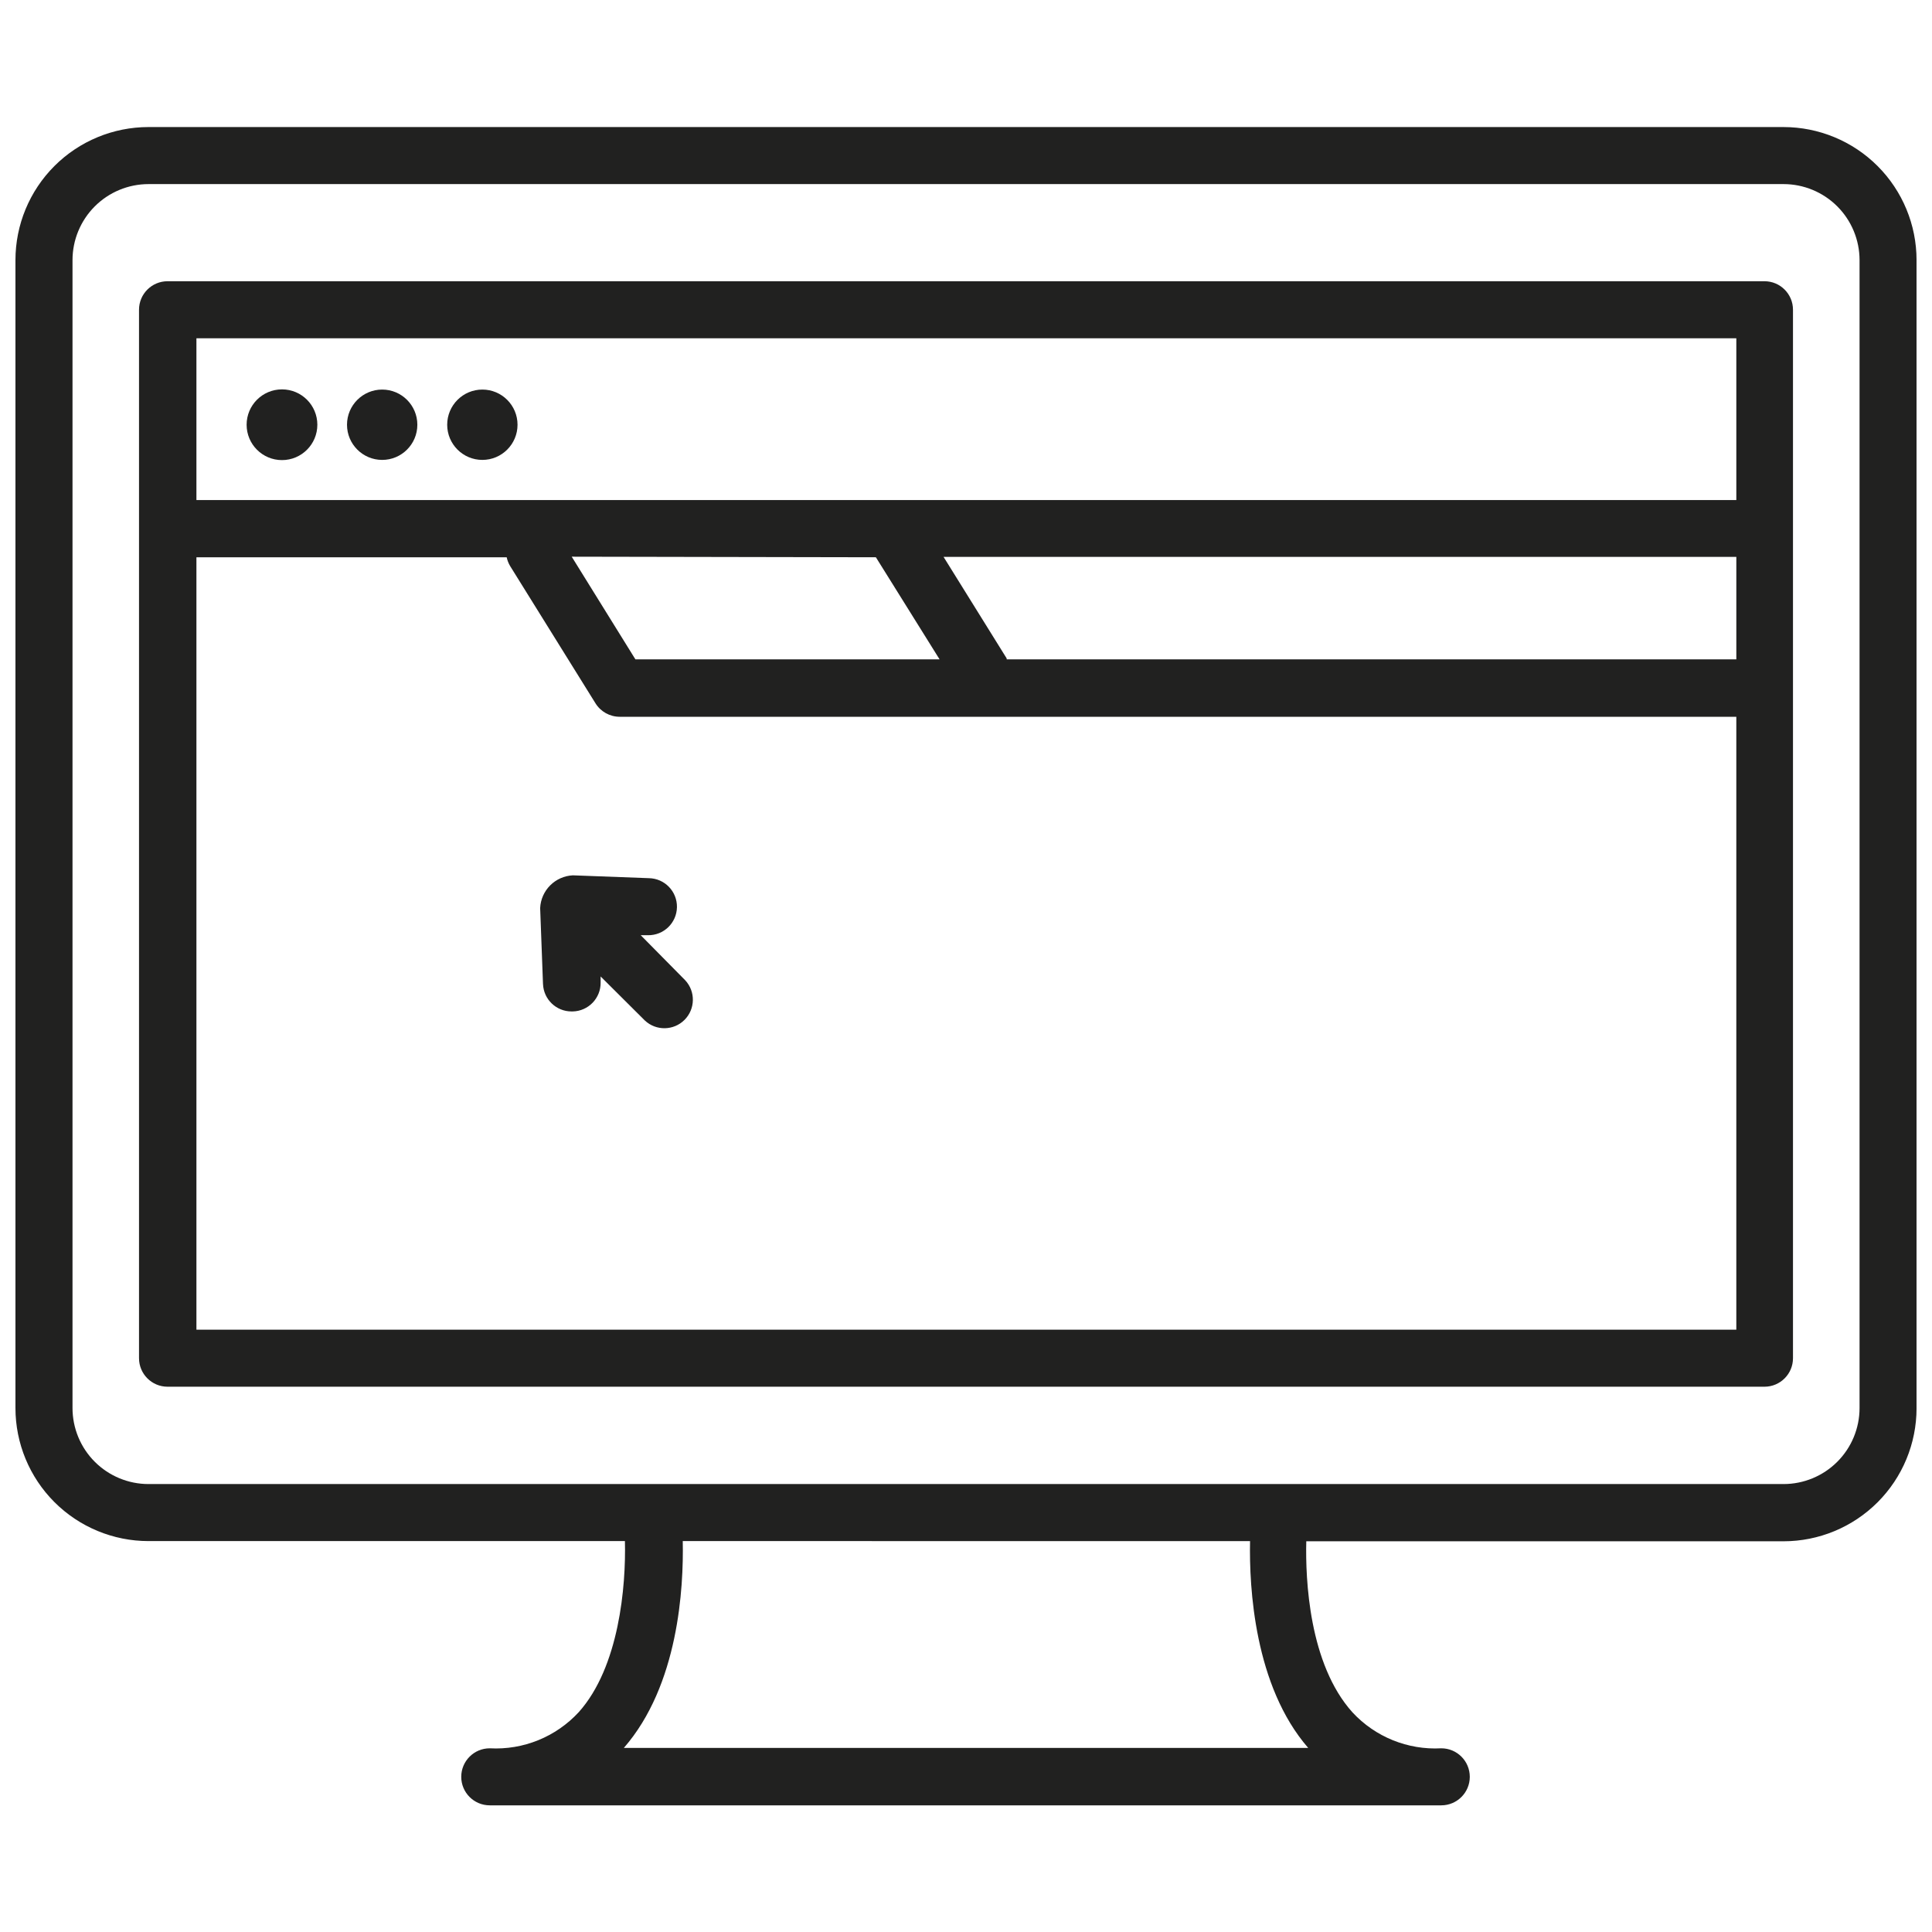 <?xml version="1.0" encoding="UTF-8"?>
<!-- Uploaded to: ICON Repo, www.svgrepo.com, Generator: ICON Repo Mixer Tools -->
<svg width="800px" height="800px" version="1.1" viewBox="144 144 512 512" xmlns="http://www.w3.org/2000/svg">
 <defs>
  <clipPath id="a">
   <path d="m148.09 177h503.81v446h-503.81z"/>
  </clipPath>
 </defs>
 <g clip-path="url(#a)">
  <path d="m616.64 177.67h-433.28c-9.352 0-18.324 3.715-24.938 10.328-6.613 6.613-10.328 15.586-10.328 24.938v304.2c0 9.355 3.715 18.324 10.328 24.938 6.613 6.613 15.586 10.332 24.938 10.332h126.25c0.301 11.941-1.512 33.352-12.242 45.344v-0.004c-6.039 6.547-14.684 10.059-23.578 9.574-4.172 0-7.555 3.383-7.555 7.559 0 4.172 3.383 7.555 7.555 7.555h252.16c4.176 0 7.559-3.383 7.559-7.555 0-4.176-3.383-7.559-7.559-7.559-8.867 0.48-17.488-3.008-23.527-9.523-11.539-12.797-12.496-35.266-12.242-45.344l126.46 0.004c9.352 0 18.324-3.719 24.938-10.332 6.613-6.613 10.328-15.582 10.328-24.938v-304.25c0-9.352-3.715-18.324-10.328-24.938-6.613-6.613-15.586-10.328-24.938-10.328zm-125.95 429.55h-181.37c14.508-16.625 15.871-42.473 15.617-54.816l150.34 0.004c-0.254 12.344 1.156 38.391 15.414 54.812zm146.11-90.082c0 5.348-2.125 10.473-5.902 14.25-3.781 3.781-8.906 5.902-14.25 5.902h-433.28c-5.344 0-10.469-2.121-14.25-5.902-3.777-3.777-5.902-8.902-5.902-14.25v-304.2c0-5.344 2.125-10.469 5.902-14.25 3.781-3.777 8.906-5.902 14.25-5.902h433.28c5.344 0 10.469 2.125 14.25 5.902 3.777 3.781 5.902 8.906 5.902 14.25z" fill="#212120"/>
 </g>
 <path d="m611.6 218.53h-423.2c-4.172 0-7.559 3.383-7.559 7.555v277.85c0 4.176 3.387 7.559 7.559 7.559h423.2c4.176 0 7.559-3.383 7.559-7.559v-277.85c0-4.172-3.383-7.555-7.559-7.555zm-235.48 73.152 16.879 27.055h-80.609l-16.879-27.207zm34.664 27.055v-0.25l-16.727-26.902 210.09-0.004v27.156zm193.36-85.094v42.875h-408.09v-42.875zm-408.09 262.74v-204.7h82.223c0.172 0.816 0.48 1.602 0.906 2.316l22.621 36.375c1.375 2.219 3.793 3.57 6.398 3.578h295.94v162.43z" fill="#212120"/>
 <path d="m228.1 256.56c0 5.176-4.195 9.371-9.371 9.371-5.176 0-9.371-4.195-9.371-9.371s4.195-9.371 9.371-9.371c5.176 0 9.371 4.195 9.371 9.371" fill="#212120"/>
 <path d="m254.6 256.56c0 5.148-4.172 9.32-9.32 9.32-5.144 0-9.32-4.172-9.32-9.32 0-5.144 4.176-9.32 9.32-9.32 5.148 0 9.32 4.176 9.32 9.32" fill="#212120"/>
 <path d="m281.15 256.56c0 5.148-4.172 9.32-9.32 9.32-5.144 0-9.32-4.172-9.32-9.32 0-5.144 4.176-9.32 9.32-9.32 5.148 0 9.32 4.176 9.32 9.32" fill="#212120"/>
 <path d="m313.8 391.84h1.914c4.176 0.07 7.613-3.258 7.684-7.43 0.07-4.176-3.258-7.613-7.43-7.684l-20.152-0.754c-4.691 0.227-8.441 3.977-8.668 8.664l0.754 20.152h0.004c0.16 4.055 3.496 7.258 7.555 7.254h0.305c4.152-0.082 7.461-3.504 7.406-7.656v-1.613l11.738 11.688c2.977 2.773 7.617 2.695 10.496-0.184 2.875-2.879 2.957-7.519 0.184-10.496z" fill="#212120"/>
</svg>